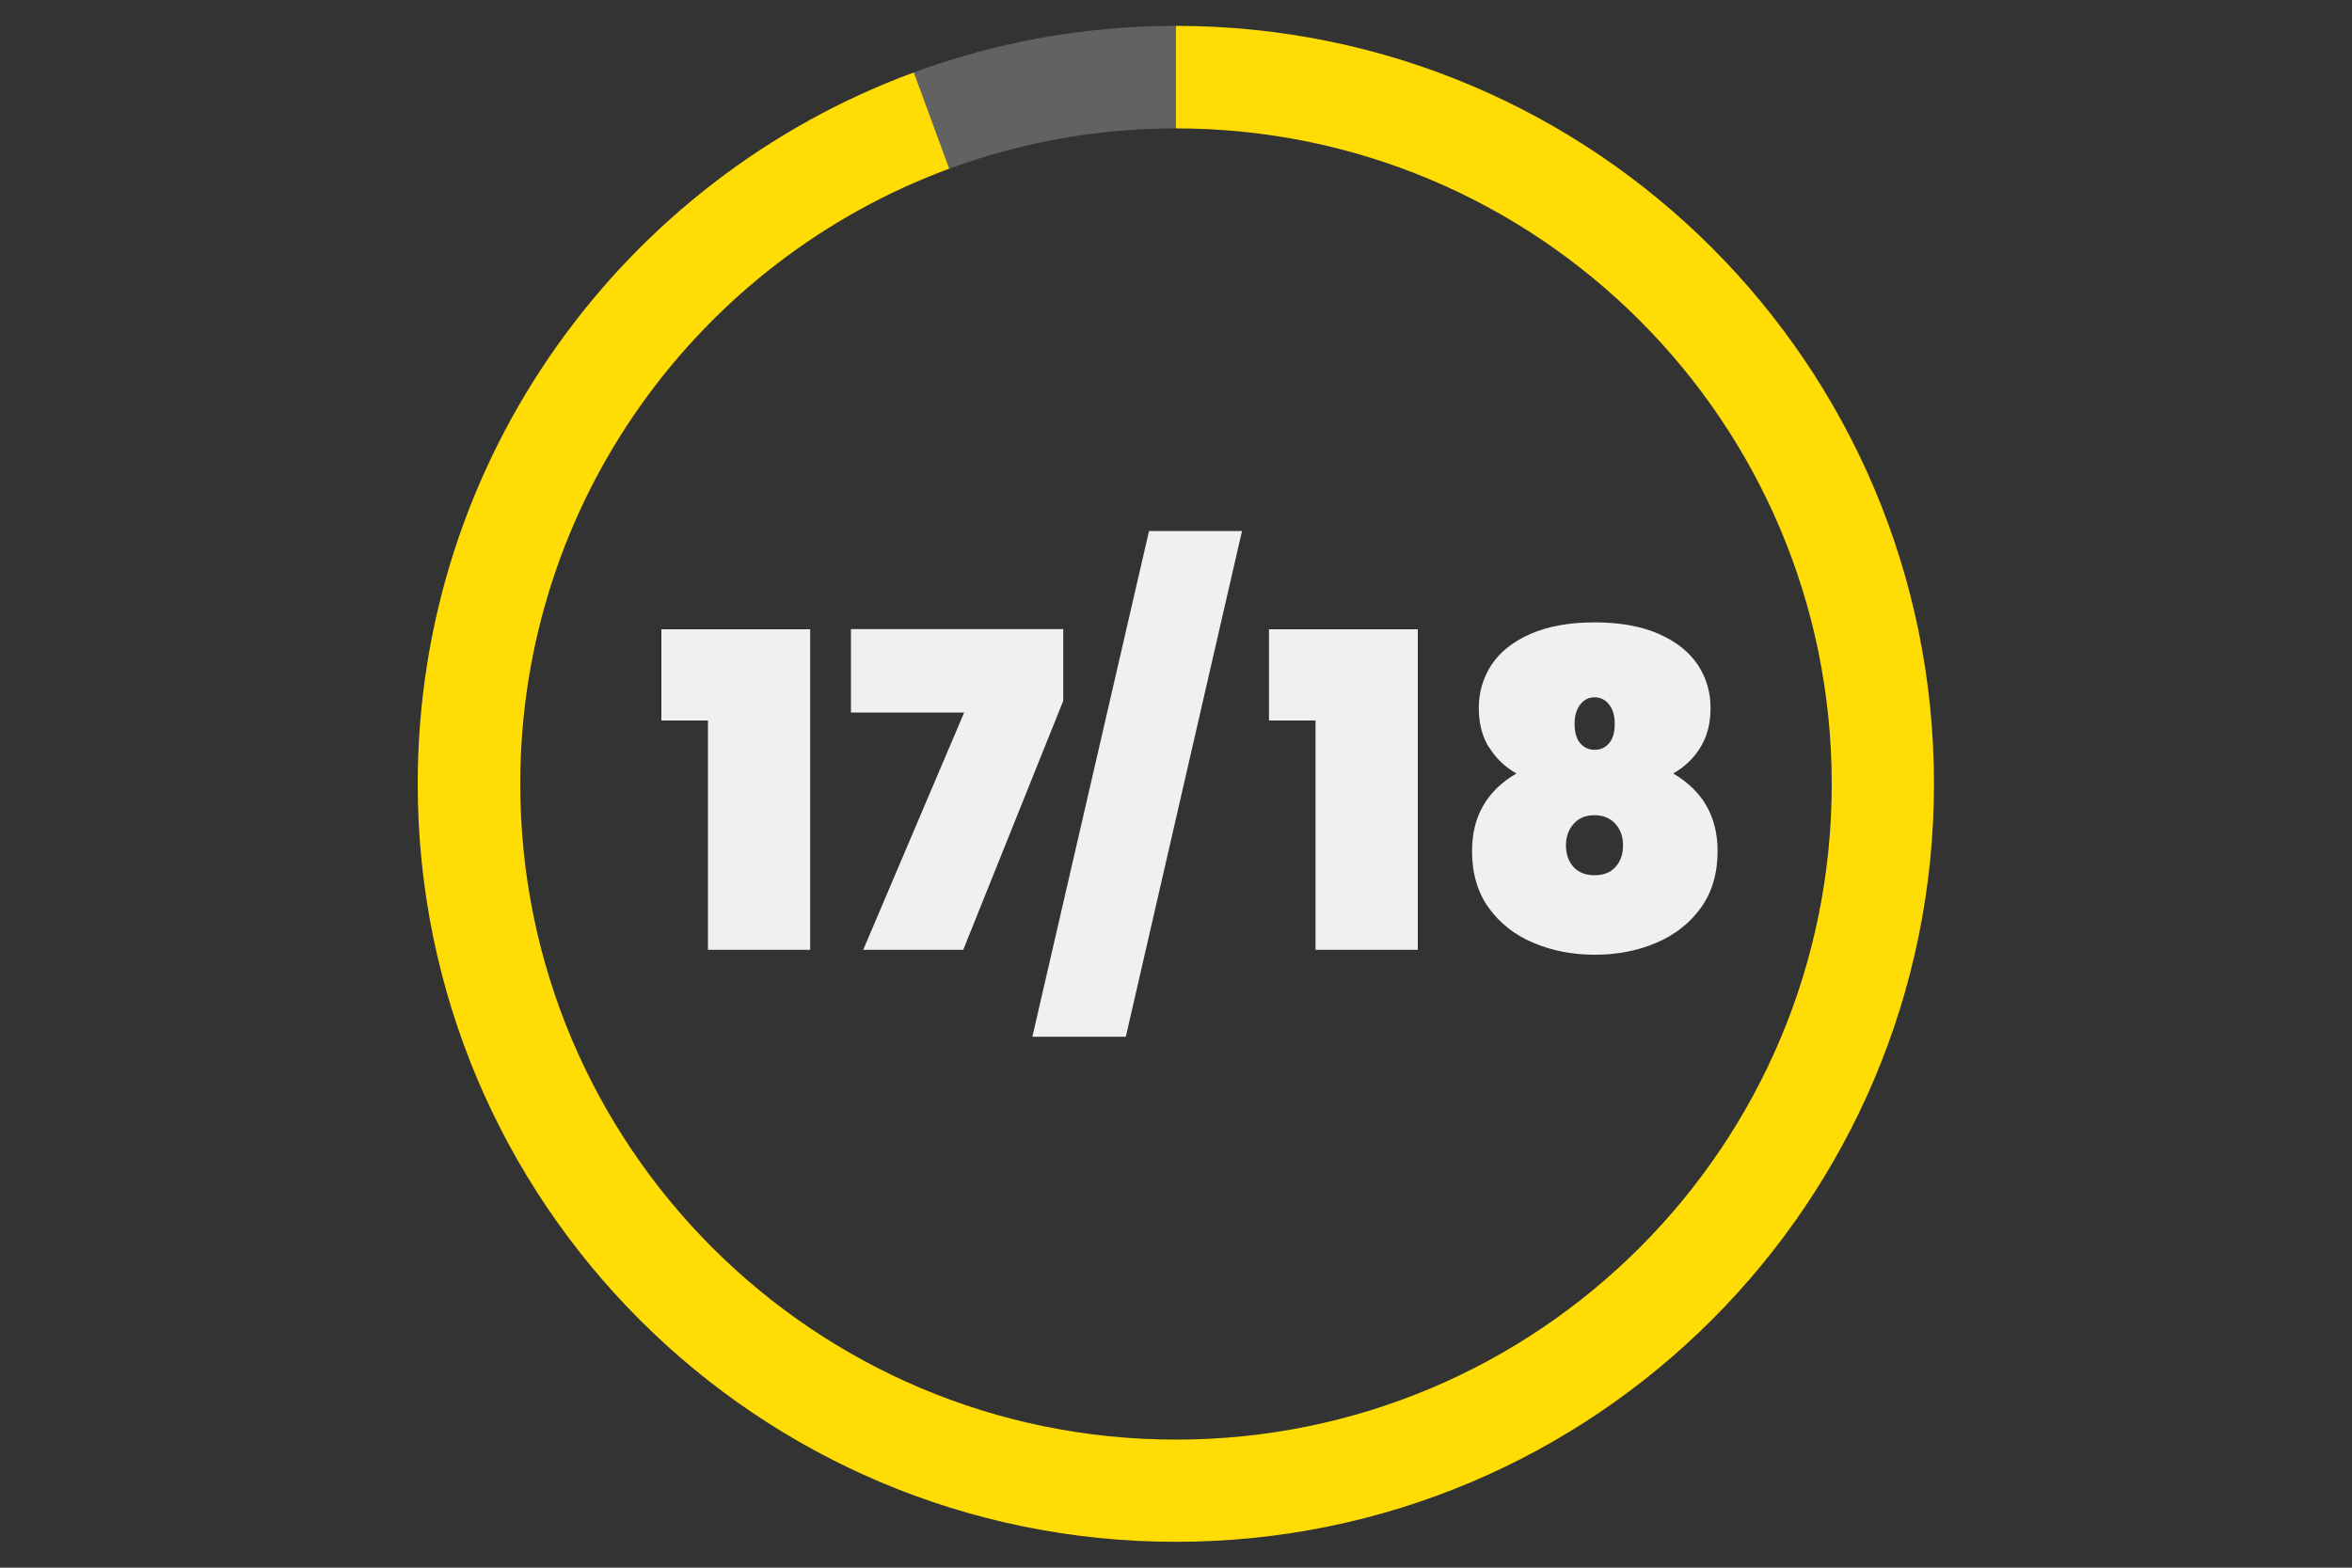 <svg xmlns="http://www.w3.org/2000/svg" id="Calque_1" viewBox="0 0 150 100"><rect x="0" y="0" width="150" height="100" fill="#333333" stroke="none"/><defs><style>.cls-1,.cls-2{fill:#f0f0f0;}.cls-2{isolation:isolate;opacity:.25;}.cls-3{fill:#ffdc04;}</style></defs><path class="cls-3" d="M75,1.65v6.54c23.09,0,41.82,18.72,41.82,41.82s-18.72,41.82-41.82,41.82-41.82-18.72-41.82-41.82c0-18.01,11.39-33.36,27.36-39.25l-2.26-6.14c-18.47,6.8-31.64,24.55-31.64,45.38,0,26.71,21.65,48.35,48.35,48.35s48.35-21.65,48.35-48.35S101.71,1.65,75,1.65Z"></path><path class="cls-2" d="M75,8.19V1.65c-5.88,0-11.51,1.05-16.72,2.97l2.26,6.14c4.51-1.66,9.37-2.57,14.46-2.57h0Z"></path><path class="cls-1" d="M42.18,45.96v-5.82h9.49v20.45h-6.52v-14.63h-2.97ZM67.81,44.7l-6.38,15.89h-6.38l6.44-15.14h-7.22v-5.32h13.54v4.56h0ZM79.21,33.87l-7.41,32.26h-5.96l7.44-32.26h5.93ZM80.93,45.96v-5.82h9.49v20.45h-6.52v-14.63h-2.97,0ZM94.94,47.65c-.42-.7-.63-1.53-.63-2.5s.27-1.92.81-2.74c.54-.82,1.37-1.48,2.48-1.97s2.48-.74,4.1-.74,2.99.25,4.1.74,1.93,1.15,2.48,1.97c.54.82.81,1.73.81,2.74s-.21,1.8-.63,2.5c-.42.7-1,1.26-1.75,1.69,1.88,1.1,2.83,2.75,2.83,4.95,0,1.42-.35,2.62-1.06,3.61-.71.99-1.66,1.73-2.85,2.24s-2.5.76-3.92.76-2.72-.25-3.92-.76c-1.19-.5-2.14-1.25-2.85-2.24s-1.06-2.19-1.06-3.61c0-2.2.94-3.85,2.83-4.95-.75-.43-1.33-.99-1.75-1.69h0ZM100.36,52.55c-.33.37-.49.83-.49,1.38s.16,1.02.48,1.37c.32.35.76.53,1.34.53s1.03-.18,1.34-.53c.32-.35.48-.81.48-1.37s-.16-1.02-.49-1.38-.77-.55-1.33-.55-1,.18-1.33.55h0ZM102.62,44.94c-.24-.31-.55-.46-.92-.46s-.68.15-.92.46-.36.72-.36,1.24.12.95.36,1.23c.24.28.55.42.92.42s.68-.14.92-.42c.24-.28.36-.69.36-1.23s-.12-.94-.36-1.24Z"></path></svg>